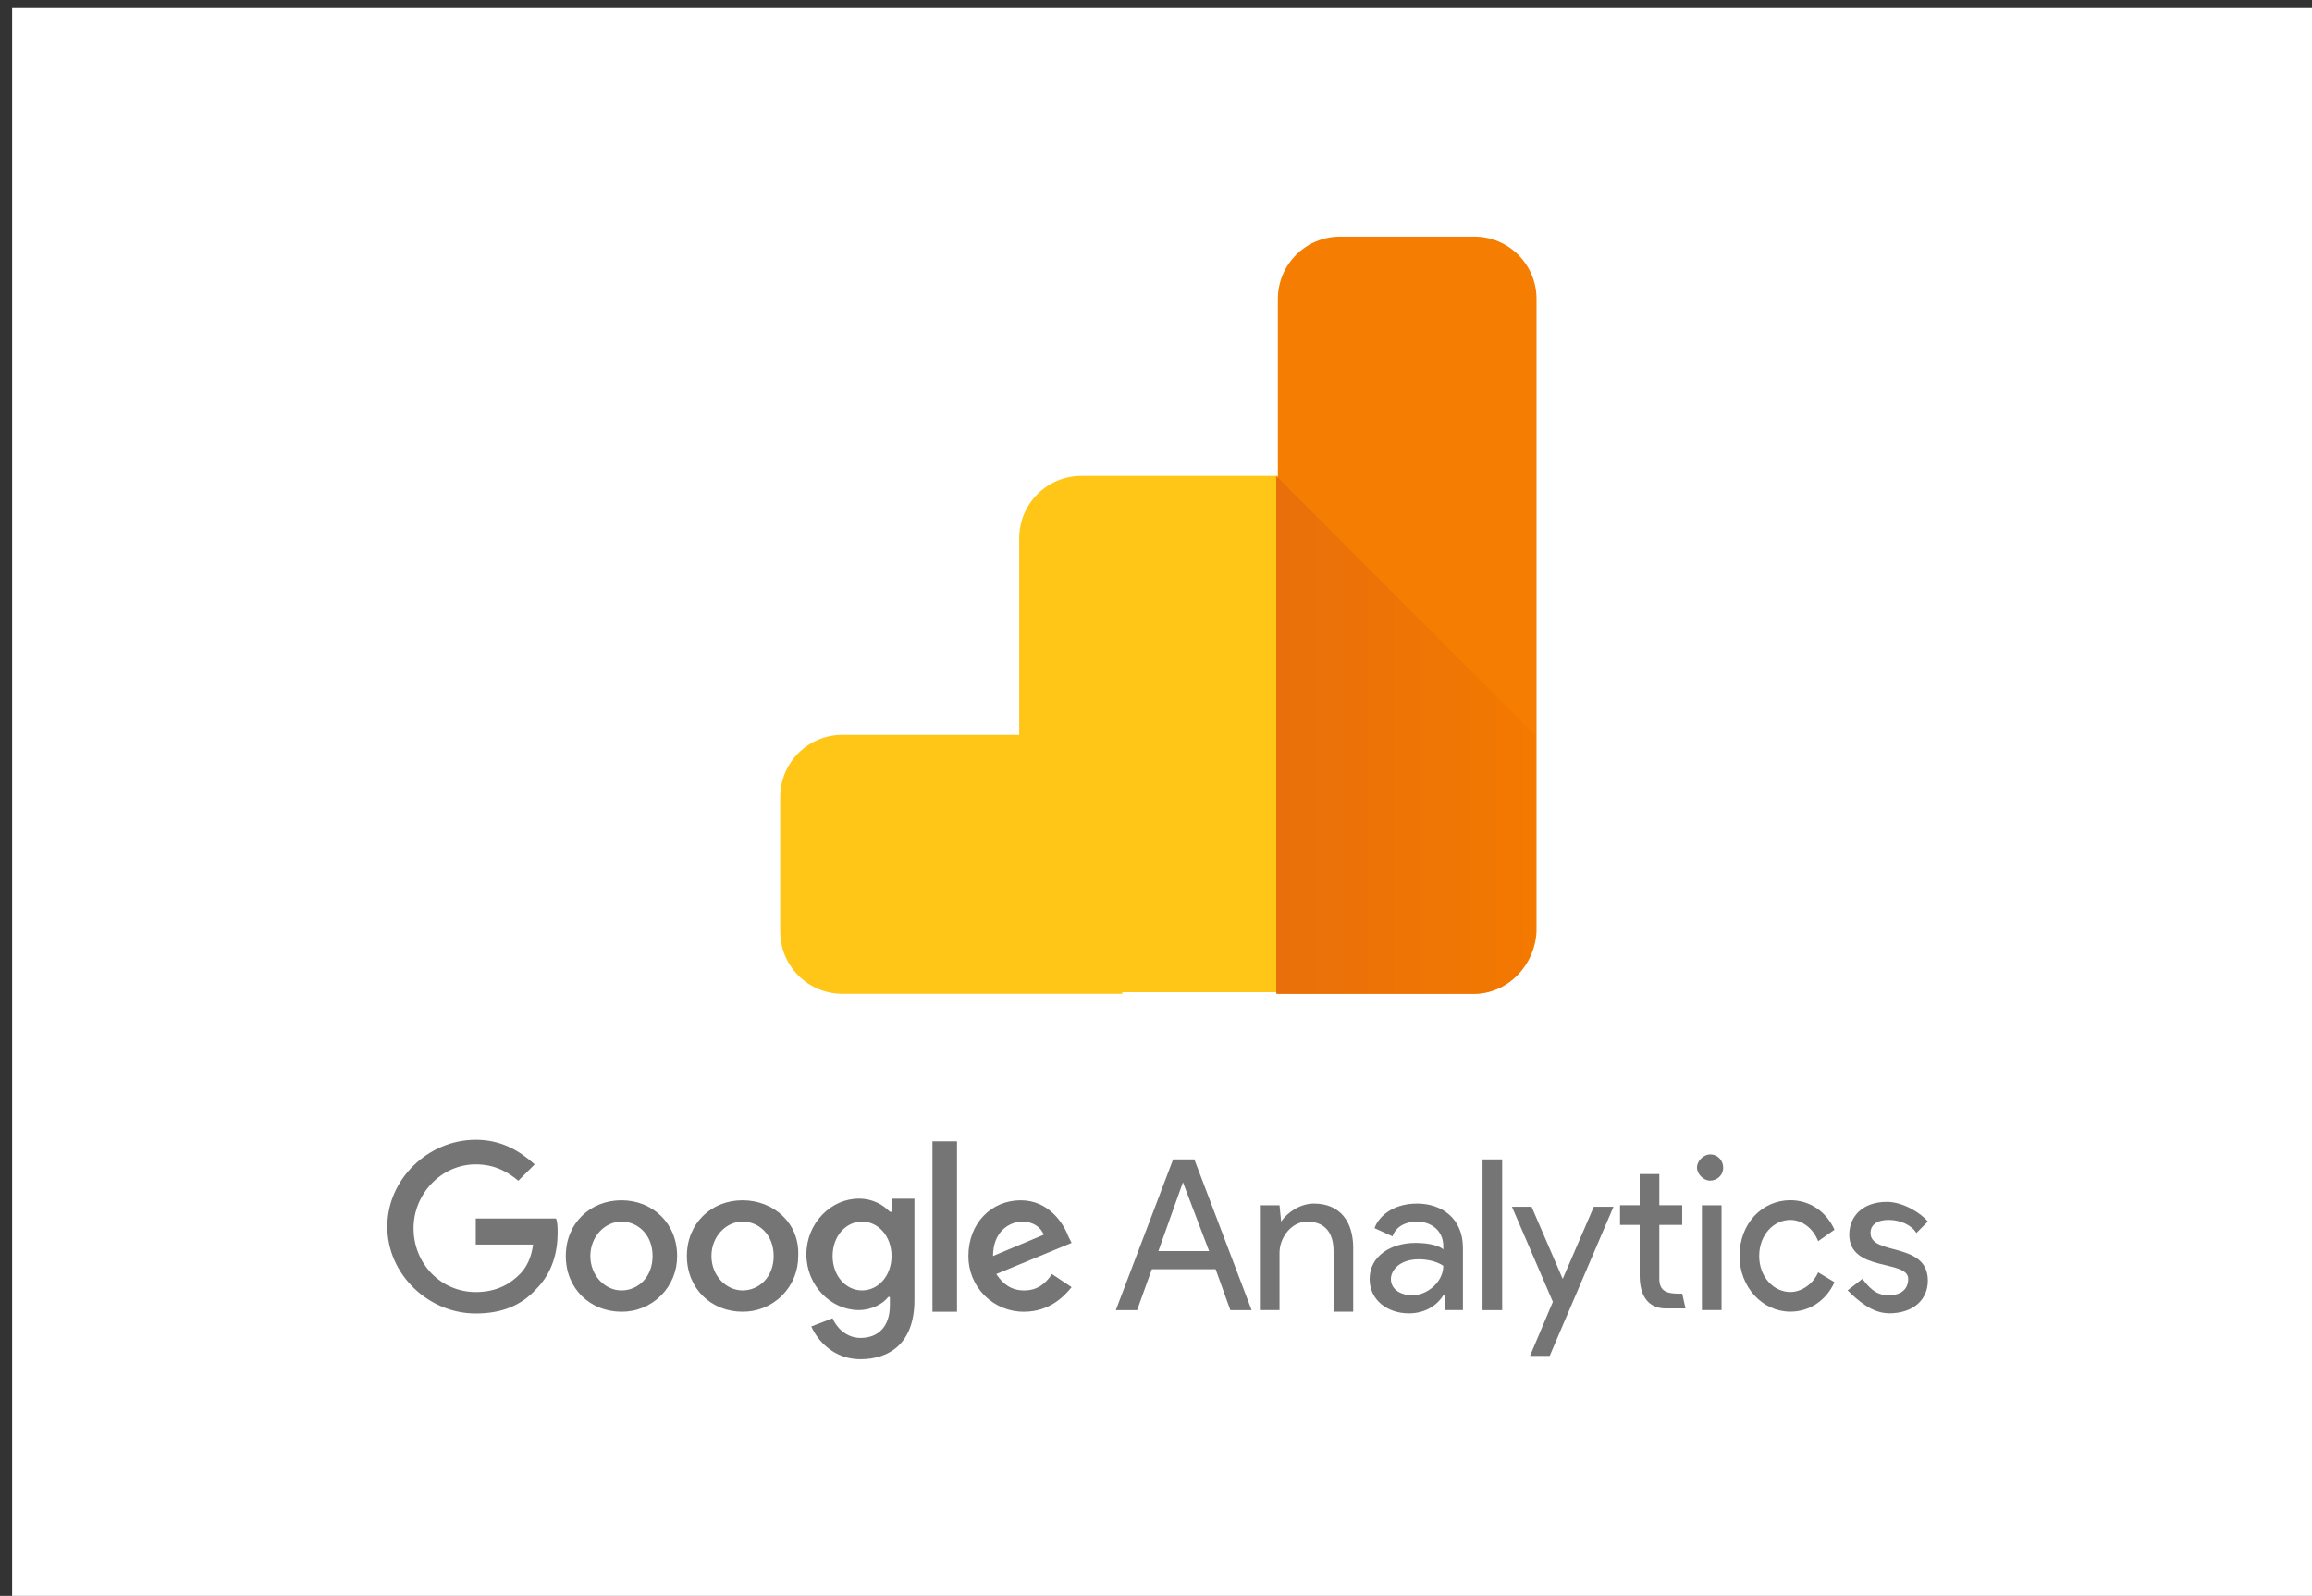 <svg width="197" height="136" viewBox="0 0 197 136" fill="none" xmlns="http://www.w3.org/2000/svg">
<rect x="0" y="0" width="197" height="136" fill="#333333" stroke="none"/>
<g clip-path="url(#clip0_4153_36022)">
<rect x="1.033" y="0.69" width="195.967" height="135.655" fill="white"/>
<g clip-path="url(#clip1_4153_36022)">
<path d="M100.795 100.751L103.027 106.616H98.703L100.795 100.751H100.795ZM99.959 98.8L95.076 111.649H96.89L98.145 108.159H103.58L104.835 111.649H106.649L101.767 98.8H99.953H99.959ZM126.323 111.649H127.997V98.8H126.323V111.649ZM109.165 104.103C109.723 103.265 110.839 102.566 111.955 102.566C114.187 102.566 115.303 104.103 115.303 106.337V111.779H113.629V106.617C113.629 104.801 112.652 104.103 111.397 104.103C110.002 104.103 109.025 105.499 109.025 106.757V111.645H107.351V102.713H109.025L109.165 104.109L109.165 104.103ZM116.703 108.99C116.703 107.039 118.516 105.918 120.608 105.918C121.864 105.918 122.7 106.197 122.98 106.476V106.197C122.98 104.801 121.864 104.102 120.748 104.102C119.771 104.102 118.934 104.521 118.656 105.359L117.121 104.661C117.4 103.823 118.516 102.566 120.748 102.566C122.84 102.566 124.653 103.823 124.653 106.337V111.644H123.119V110.388H122.979C122.561 111.086 121.585 111.924 120.05 111.924C118.236 111.924 116.702 110.807 116.702 108.991M122.979 107.874C122.979 107.874 122.281 107.316 120.887 107.316C119.213 107.316 118.515 108.293 118.515 108.992C118.515 109.969 119.492 110.388 120.329 110.388C121.584 110.388 122.98 109.271 122.98 107.874" fill="#757575"/>
<path fill-rule="evenodd" clip-rule="evenodd" d="M130.368 115.55L132.317 110.941L128.83 102.84H130.504L133.155 108.985L135.806 102.84H137.48L132.045 115.549H130.371L130.368 115.55ZM154.919 105.774C154.501 104.657 153.524 103.958 152.548 103.958C151.153 103.958 149.897 105.215 149.897 107.03C149.897 108.846 151.152 110.103 152.548 110.103C153.524 110.103 154.496 109.405 154.919 108.427L156.314 109.265C155.616 110.801 154.222 111.779 152.548 111.779C150.176 111.779 148.223 109.684 148.223 107.03C148.223 104.237 150.171 102.281 152.548 102.281C154.222 102.281 155.616 103.259 156.314 104.795L154.919 105.773V105.774Z" fill="#757575"/>
<path d="M160.918 111.924C163.15 111.924 164.266 110.667 164.266 109.131C164.266 105.779 159.384 107.037 159.384 105.075C159.384 104.377 159.941 103.958 160.918 103.958C161.895 103.958 162.867 104.377 163.29 105.075L164.266 104.098C163.708 103.4 162.174 102.422 160.779 102.422C158.687 102.422 157.571 103.679 157.571 105.215C157.571 108.427 162.593 107.309 162.593 108.985C162.593 109.823 162.035 110.382 160.919 110.382C159.802 110.382 159.245 109.683 158.687 108.985L157.431 109.963C158.268 110.801 159.524 111.914 160.918 111.914L160.918 111.924ZM145.016 111.644H146.69V102.711H145.016V111.644Z" fill="#757575"/>
<path fill-rule="evenodd" clip-rule="evenodd" d="M145.712 98.377C146.409 98.377 146.828 98.936 146.828 99.494C146.828 100.192 146.27 100.611 145.712 100.611C145.154 100.611 144.596 100.053 144.596 99.494C144.596 98.936 145.154 98.377 145.712 98.377ZM143.34 110.248L143.619 111.504H141.945C140.411 111.504 139.713 110.387 139.713 108.712V104.382H138.039V102.706H139.713V100.052H141.387V102.706H143.336V104.382H141.387V108.991C141.387 110.248 142.364 110.248 143.336 110.248H143.34Z" fill="#757575"/>
<path d="M40.538 103.963V106.057H45.42C45.281 107.174 44.862 108.008 44.304 108.571C43.607 109.27 42.491 110.108 40.538 110.108C37.609 110.108 35.237 107.734 35.237 104.666C35.237 101.733 37.609 99.224 40.538 99.224C42.212 99.224 43.327 99.923 44.165 100.621L45.559 99.224C44.304 98.107 42.77 97.13 40.538 97.13C36.487 97.13 33 100.482 33 104.533C33 108.583 36.487 111.935 40.538 111.935C42.77 111.935 44.443 111.237 45.699 109.841C47.094 108.445 47.513 106.629 47.513 105.092C47.513 104.673 47.513 104.115 47.373 103.836H40.538V103.963ZM52.953 102.287C50.302 102.287 48.21 104.238 48.21 107.036C48.21 109.834 50.302 111.785 52.953 111.785C53.577 111.79 54.196 111.671 54.774 111.434C55.352 111.197 55.877 110.848 56.319 110.406C56.76 109.964 57.109 109.438 57.346 108.86C57.582 108.281 57.701 107.661 57.696 107.036C57.696 104.243 55.604 102.287 52.953 102.287ZM52.953 109.969C51.558 109.969 50.302 108.712 50.302 107.036C50.302 105.36 51.557 104.103 52.953 104.103C54.349 104.103 55.604 105.22 55.604 107.036C55.604 108.852 54.349 109.969 52.953 109.969ZM75.825 103.264C75.267 102.706 74.431 102.147 73.174 102.147C70.803 102.147 68.71 104.242 68.71 106.896C68.71 109.55 70.802 111.644 73.174 111.644C74.29 111.644 75.266 111.086 75.685 110.527H75.825V111.225C75.825 113.041 74.849 114.018 73.314 114.018C72.059 114.018 71.222 113.041 70.942 112.342L69.129 113.04C69.687 114.297 71.077 115.833 73.314 115.833C75.825 115.833 77.917 114.437 77.917 110.805V102.151H75.969V103.268L75.825 103.264ZM73.454 109.968C72.059 109.968 70.943 108.711 70.943 107.035C70.943 105.359 72.059 104.102 73.454 104.102C74.849 104.102 75.965 105.359 75.965 107.035C75.965 108.711 74.849 109.968 73.454 109.968ZM63.27 102.287C60.62 102.287 58.528 104.237 58.528 107.035C58.528 109.833 60.62 111.784 63.27 111.784C63.895 111.789 64.514 111.67 65.092 111.434C65.67 111.197 66.195 110.847 66.636 110.405C67.078 109.963 67.427 109.438 67.664 108.859C67.9 108.28 68.019 107.66 68.013 107.035C68.153 104.243 65.921 102.287 63.27 102.287ZM63.27 109.968C61.876 109.968 60.62 108.711 60.62 107.035C60.62 105.359 61.875 104.102 63.27 104.102C64.666 104.102 65.921 105.22 65.921 107.035C65.921 108.851 64.666 109.968 63.27 109.968ZM79.452 97.259H81.544V111.784H79.452V97.259ZM87.264 109.969C86.148 109.969 85.45 109.411 84.892 108.573L91.309 105.919L91.03 105.36C90.612 104.243 89.356 102.288 86.979 102.288C84.468 102.288 82.515 104.239 82.515 107.036C82.51 107.661 82.629 108.281 82.865 108.86C83.102 109.439 83.451 109.964 83.892 110.406C84.334 110.848 84.859 111.198 85.437 111.435C86.015 111.671 86.634 111.791 87.258 111.785C89.49 111.785 90.745 110.389 91.309 109.69L89.635 108.573C89.077 109.411 88.38 109.97 87.263 109.97L87.264 109.969ZM87.124 104.103C87.961 104.103 88.659 104.522 88.938 105.221L84.613 107.036C84.613 104.942 86.008 104.103 87.124 104.103Z" fill="#757575"/>
<path fill-rule="evenodd" clip-rule="evenodd" d="M95.633 84.691H71.779C68.85 84.691 66.478 82.316 66.478 79.383V67.93C66.478 64.997 68.85 62.623 71.779 62.623H86.845V45.864C86.845 42.931 89.217 40.557 92.146 40.557H108.885V84.55H95.633V84.691Z" fill="#FFC517"/>
<path fill-rule="evenodd" clip-rule="evenodd" d="M125.624 84.69H108.885V25.473C108.885 22.54 111.256 20.166 114.186 20.166H125.624C128.554 20.166 130.925 22.54 130.925 25.473V79.383C130.786 82.316 128.414 84.69 125.624 84.69V84.69Z" fill="#F57E02"/>
<path fill-rule="evenodd" clip-rule="evenodd" d="M130.786 62.623V79.383C130.786 80.79 130.228 82.14 129.234 83.136C128.24 84.131 126.891 84.69 125.486 84.69H108.746V40.557L130.786 62.623Z" fill="url(#paint0_linear_4153_36022)"/>
</g>
</g>
<defs>
<linearGradient id="paint0_linear_4153_36022" x1="108.82" y1="62.625" x2="130.807" y2="62.625" gradientUnits="userSpaceOnUse">
<stop stop-color="#E96F0B"/>
<stop offset="1" stop-color="#F37901"/>
</linearGradient>
<clipPath id="clip0_4153_36022">
<rect width="197" height="136" fill="white"/>
</clipPath>
<clipPath id="clip1_4153_36022">
<rect width="131.265" height="96" fill="white" transform="translate(33 20)"/>
</clipPath>
</defs>
</svg>

